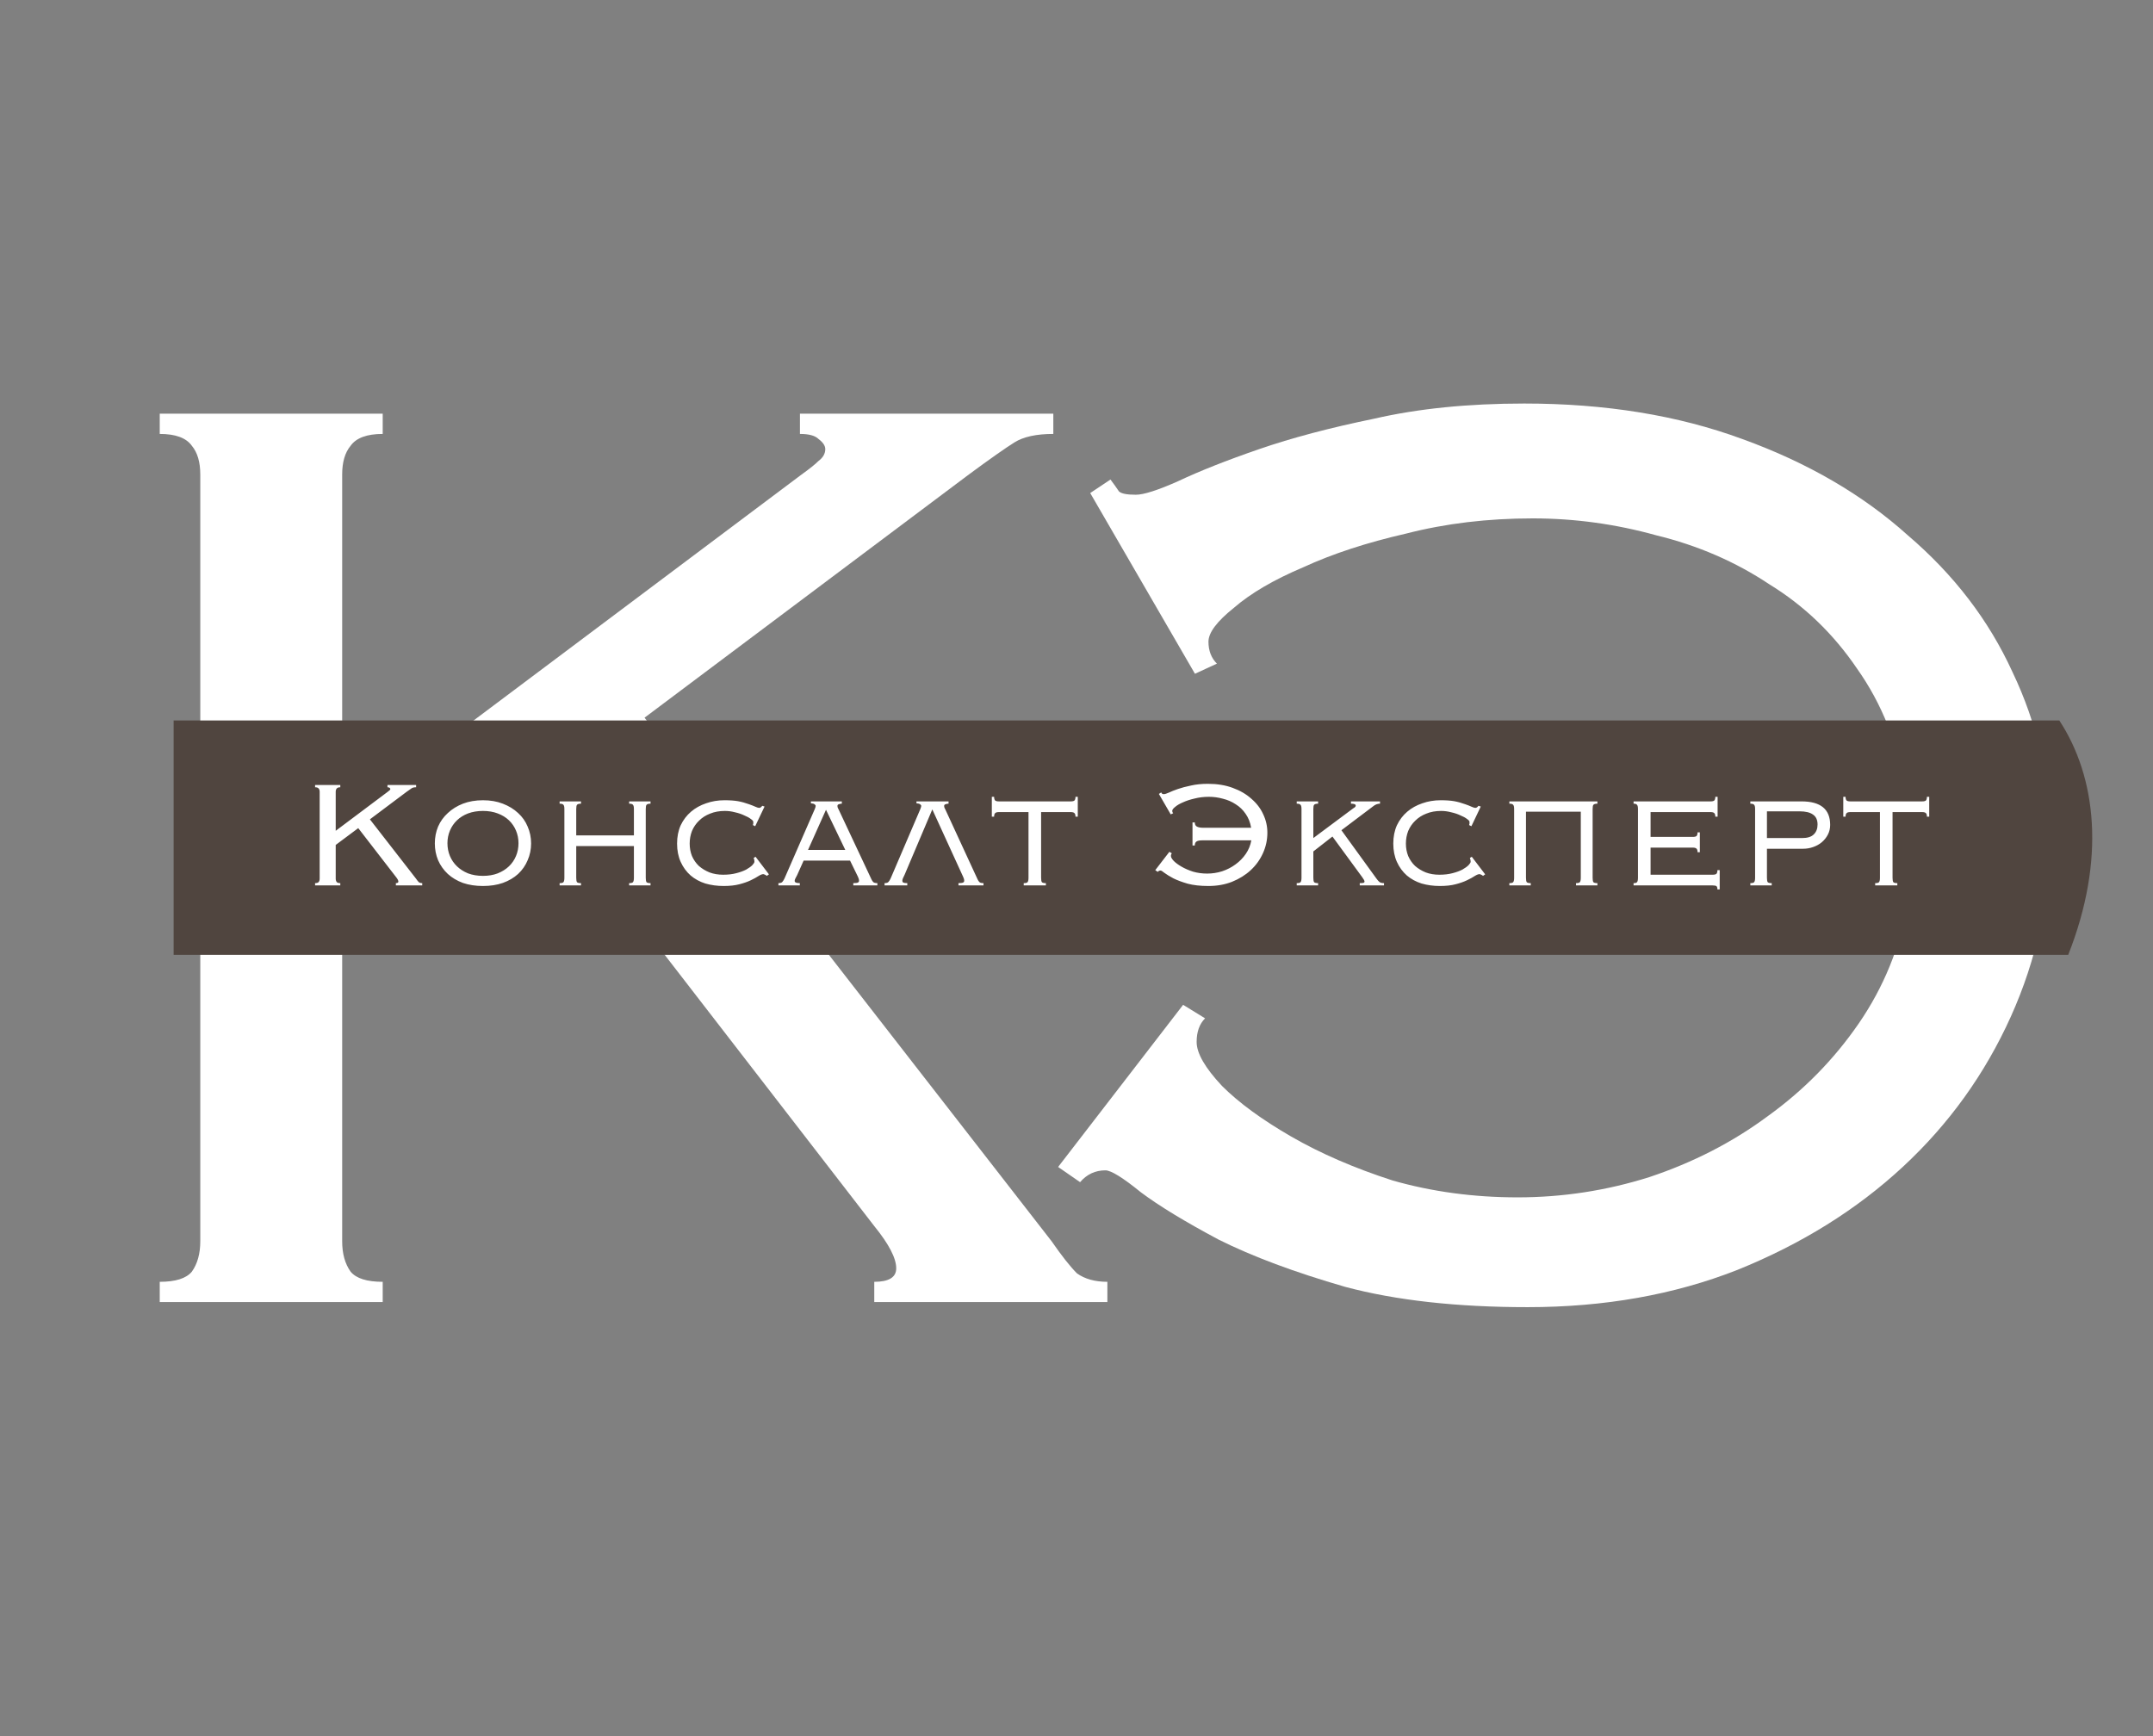 <?xml version="1.0" encoding="UTF-8"?> <svg xmlns="http://www.w3.org/2000/svg" width="248" height="200" viewBox="0 0 248 200" fill="none"><rect x="0" y="0" width="248" height="200" fill="#808080" stroke="none"/> <path d="M44.084 49.989C42.268 49.989 41.036 50.443 40.387 51.351C39.739 52.13 39.414 53.232 39.414 54.659V94.352L92.338 54.659C93.246 54.01 93.895 53.492 94.284 53.102C94.803 52.713 95.062 52.259 95.062 51.74C95.062 51.351 94.803 50.962 94.284 50.573C93.895 50.184 93.181 49.989 92.144 49.989V47.654H121.33V49.989C119.384 49.989 117.892 50.313 116.855 50.962C115.817 51.611 114.066 52.843 111.601 54.659L74.243 82.678L121.135 142.995C122.303 144.682 123.276 145.914 124.054 146.692C124.962 147.341 126.129 147.665 127.556 147.665V150H100.705V147.665C102.391 147.665 103.234 147.146 103.234 146.109C103.234 144.941 102.391 143.32 100.705 141.244L62.374 91.628L39.414 108.75V142.995C39.414 144.422 39.739 145.59 40.387 146.498C41.036 147.276 42.268 147.665 44.084 147.665V150H18.4V147.665C20.216 147.665 21.449 147.276 22.097 146.498C22.746 145.59 23.07 144.422 23.07 142.995V54.659C23.07 53.232 22.746 52.13 22.097 51.351C21.449 50.443 20.216 49.989 18.4 49.989V47.654H44.084V49.989Z" fill="white"></path> <path d="M121.883 134.434L136.282 115.755L138.811 117.312C138.162 117.96 137.838 118.868 137.838 120.036C137.838 121.333 138.811 123.019 140.757 125.095C142.702 127.04 145.362 128.986 148.734 130.932C152.107 132.878 155.998 134.564 160.409 135.991C164.949 137.288 169.748 137.936 174.807 137.936C179.996 137.936 185.055 137.158 189.984 135.602C195.043 133.915 199.583 131.58 203.604 128.597C207.755 125.613 211.257 122.046 214.111 117.895C216.965 113.744 218.846 109.14 219.754 104.081H169.748C167.024 104.081 165.078 104.47 163.911 105.248C162.744 106.026 162.16 107.388 162.16 109.334H159.825V85.791H162.16C162.16 87.866 162.873 89.293 164.3 90.071C165.857 90.85 167.802 91.239 170.137 91.239H219.559C218.651 85.791 216.77 81.056 213.916 77.035C211.192 73.014 207.82 69.771 203.799 67.306C199.907 64.712 195.562 62.831 190.762 61.663C186.092 60.366 181.358 59.718 176.558 59.718C171.37 59.718 166.505 60.301 161.965 61.469C157.425 62.507 153.469 63.804 150.096 65.36C146.724 66.787 144.064 68.344 142.119 70.03C140.173 71.587 139.2 72.884 139.2 73.922C139.2 74.959 139.524 75.803 140.173 76.451L137.644 77.619L125.58 56.799L127.915 55.243C128.304 55.761 128.628 56.215 128.888 56.605C129.147 56.864 129.796 56.994 130.833 56.994C131.741 56.994 133.363 56.475 135.698 55.437C138.162 54.27 141.276 53.037 145.037 51.74C148.799 50.443 153.209 49.276 158.268 48.238C163.327 47.071 169.1 46.487 175.585 46.487C184.925 46.487 193.292 47.849 200.685 50.573C208.209 53.297 214.565 56.994 219.754 61.663C225.072 66.204 229.093 71.457 231.817 77.424C234.671 83.391 236.098 89.682 236.098 96.298C236.098 103.562 234.606 110.502 231.623 117.117C228.639 123.733 224.488 129.505 219.17 134.434C213.852 139.363 207.496 143.32 200.102 146.303C192.838 149.157 184.795 150.584 175.975 150.584C167.802 150.584 160.798 149.805 154.961 148.249C149.123 146.563 144.259 144.747 140.368 142.801C136.476 140.725 133.493 138.909 131.417 137.353C129.342 135.666 127.98 134.823 127.331 134.823C126.164 134.823 125.191 135.277 124.413 136.185L121.883 134.434Z" fill="white"></path> <path d="M20 83H237.211C241.477 89.5 242.579 99 238.234 110H20V83Z" fill="#50453F"></path> <path d="M39.198 90.692C38.993 90.692 38.854 90.743 38.78 90.846C38.707 90.934 38.67 91.059 38.67 91.22V95.708L44.654 91.22C44.757 91.147 44.83 91.088 44.874 91.044C44.933 91 44.962 90.949 44.962 90.89C44.962 90.846 44.933 90.802 44.874 90.758C44.83 90.714 44.75 90.692 44.632 90.692V90.428H47.932V90.692C47.712 90.692 47.544 90.729 47.426 90.802C47.309 90.875 47.111 91.015 46.832 91.22L42.608 94.388L47.91 101.208C48.042 101.399 48.152 101.538 48.24 101.626C48.343 101.699 48.475 101.736 48.636 101.736V102H45.6V101.736C45.791 101.736 45.886 101.677 45.886 101.56C45.886 101.428 45.791 101.245 45.6 101.01L41.266 95.4L38.67 97.336V101.208C38.67 101.369 38.707 101.501 38.78 101.604C38.854 101.692 38.993 101.736 39.198 101.736V102H36.294V101.736C36.5 101.736 36.639 101.692 36.712 101.604C36.786 101.501 36.822 101.369 36.822 101.208V91.22C36.822 91.059 36.786 90.934 36.712 90.846C36.639 90.743 36.5 90.692 36.294 90.692V90.428H39.198V90.692ZM55.632 93.42C55.002 93.42 54.429 93.515 53.916 93.706C53.417 93.897 52.992 94.161 52.64 94.498C52.288 94.835 52.017 95.231 51.826 95.686C51.636 96.141 51.54 96.625 51.54 97.138C51.54 97.666 51.636 98.157 51.826 98.612C52.017 99.067 52.288 99.463 52.64 99.8C52.992 100.137 53.417 100.409 53.916 100.614C54.429 100.805 55.002 100.9 55.632 100.9C56.263 100.9 56.828 100.805 57.326 100.614C57.84 100.409 58.272 100.137 58.624 99.8C58.976 99.463 59.248 99.067 59.438 98.612C59.629 98.157 59.724 97.666 59.724 97.138C59.724 96.625 59.629 96.141 59.438 95.686C59.248 95.231 58.976 94.835 58.624 94.498C58.272 94.161 57.84 93.897 57.326 93.706C56.828 93.515 56.263 93.42 55.632 93.42ZM55.632 92.188C56.483 92.188 57.245 92.32 57.92 92.584C58.609 92.848 59.196 93.207 59.68 93.662C60.164 94.102 60.531 94.623 60.78 95.224C61.044 95.825 61.176 96.471 61.176 97.16C61.176 97.849 61.044 98.495 60.78 99.096C60.531 99.697 60.164 100.225 59.68 100.68C59.196 101.12 58.609 101.465 57.92 101.714C57.245 101.949 56.483 102.066 55.632 102.066C54.782 102.066 54.011 101.949 53.322 101.714C52.648 101.465 52.068 101.12 51.584 100.68C51.1 100.225 50.726 99.697 50.462 99.096C50.213 98.495 50.088 97.849 50.088 97.16C50.088 96.471 50.213 95.825 50.462 95.224C50.726 94.623 51.1 94.102 51.584 93.662C52.068 93.207 52.648 92.848 53.322 92.584C54.011 92.32 54.782 92.188 55.632 92.188ZM74.383 101.12C74.383 101.369 74.413 101.538 74.471 101.626C74.545 101.699 74.699 101.736 74.933 101.736V102H72.469V101.736C72.704 101.736 72.851 101.699 72.909 101.626C72.983 101.538 73.019 101.369 73.019 101.12V97.468H66.375V101.12C66.375 101.369 66.405 101.538 66.463 101.626C66.537 101.699 66.691 101.736 66.925 101.736V102H64.461V101.736C64.696 101.736 64.843 101.699 64.901 101.626C64.975 101.538 65.011 101.369 65.011 101.12V93.2C65.011 92.951 64.975 92.789 64.901 92.716C64.843 92.628 64.696 92.584 64.461 92.584V92.32H66.925V92.584C66.691 92.584 66.537 92.628 66.463 92.716C66.405 92.789 66.375 92.951 66.375 93.2V96.236H73.019V93.2C73.019 92.951 72.983 92.789 72.909 92.716C72.851 92.628 72.704 92.584 72.469 92.584V92.32H74.933V92.584C74.699 92.584 74.545 92.628 74.471 92.716C74.413 92.789 74.383 92.951 74.383 93.2V101.12ZM86.725 95.048C86.755 94.96 86.769 94.901 86.769 94.872V94.674C86.769 94.586 86.674 94.476 86.483 94.344C86.293 94.197 86.036 94.058 85.713 93.926C85.405 93.779 85.053 93.662 84.657 93.574C84.276 93.471 83.887 93.42 83.491 93.42C82.861 93.42 82.296 93.523 81.797 93.728C81.299 93.919 80.873 94.19 80.521 94.542C80.169 94.879 79.898 95.275 79.707 95.73C79.531 96.185 79.443 96.669 79.443 97.182C79.443 97.695 79.531 98.172 79.707 98.612C79.898 99.052 80.162 99.433 80.499 99.756C80.851 100.064 81.262 100.313 81.731 100.504C82.201 100.68 82.721 100.768 83.293 100.768C83.865 100.768 84.371 100.709 84.811 100.592C85.266 100.475 85.647 100.335 85.955 100.174C86.263 99.998 86.498 99.829 86.659 99.668C86.821 99.492 86.901 99.36 86.901 99.272C86.901 99.111 86.872 98.964 86.813 98.832L87.033 98.7L88.573 100.724L88.331 100.9C88.214 100.812 88.126 100.761 88.067 100.746C88.009 100.717 87.957 100.702 87.913 100.702C87.781 100.702 87.598 100.775 87.363 100.922C87.143 101.069 86.85 101.23 86.483 101.406C86.117 101.582 85.677 101.736 85.163 101.868C84.665 102 84.063 102.066 83.359 102.066C82.611 102.066 81.907 101.971 81.247 101.78C80.602 101.575 80.037 101.267 79.553 100.856C79.069 100.431 78.688 99.91 78.409 99.294C78.131 98.678 77.991 97.974 77.991 97.182C77.991 96.39 78.131 95.686 78.409 95.07C78.703 94.454 79.099 93.933 79.597 93.508C80.096 93.083 80.675 92.76 81.335 92.54C81.995 92.305 82.699 92.188 83.447 92.188C84.078 92.188 84.599 92.225 85.009 92.298C85.42 92.371 85.845 92.489 86.285 92.65C86.579 92.753 86.821 92.848 87.011 92.936C87.202 93.024 87.349 93.068 87.451 93.068C87.569 93.068 87.686 92.987 87.803 92.826L88.067 92.914L86.989 95.18L86.725 95.048ZM93.076 97.908H97.366L95.144 93.288L93.076 97.908ZM89.666 101.736C89.9 101.736 90.055 101.685 90.128 101.582C90.216 101.479 90.296 101.347 90.37 101.186L93.846 93.222C93.919 93.046 93.956 92.921 93.956 92.848C93.956 92.775 93.912 92.709 93.824 92.65C93.751 92.591 93.611 92.555 93.406 92.54V92.32H96.97V92.584C96.853 92.584 96.735 92.606 96.618 92.65C96.515 92.679 96.464 92.745 96.464 92.848C96.464 92.921 96.478 92.995 96.508 93.068C96.552 93.141 96.588 93.215 96.618 93.288L100.38 101.296C100.424 101.399 100.49 101.501 100.578 101.604C100.666 101.692 100.827 101.736 101.062 101.736V102H98.29V101.736C98.554 101.736 98.73 101.714 98.818 101.67C98.906 101.626 98.95 101.56 98.95 101.472C98.95 101.369 98.935 101.281 98.906 101.208C98.876 101.135 98.847 101.061 98.818 100.988L97.916 99.14H92.57L91.822 100.812C91.763 100.944 91.697 101.069 91.624 101.186C91.565 101.303 91.536 101.399 91.536 101.472C91.536 101.56 91.58 101.626 91.668 101.67C91.756 101.714 91.91 101.736 92.13 101.736V102H89.666V101.736ZM112.605 101.296C112.649 101.399 112.715 101.501 112.803 101.604C112.891 101.692 113.052 101.736 113.287 101.736V102H110.405V101.736C110.669 101.736 110.845 101.714 110.933 101.67C111.021 101.626 111.065 101.56 111.065 101.472C111.065 101.369 111.05 101.281 111.021 101.208C110.991 101.135 110.962 101.061 110.933 100.988L107.391 93.244L104.201 100.768C104.127 100.929 104.061 101.069 104.003 101.186C103.959 101.303 103.937 101.399 103.937 101.472C103.937 101.56 103.973 101.626 104.047 101.67C104.135 101.714 104.289 101.736 104.509 101.736V102H101.891V101.736C102.125 101.736 102.279 101.685 102.353 101.582C102.441 101.479 102.521 101.347 102.595 101.186L106.005 93.222C106.078 93.031 106.115 92.907 106.115 92.848C106.115 92.775 106.071 92.709 105.983 92.65C105.909 92.591 105.77 92.555 105.565 92.54V92.32H109.261V92.584C109.143 92.584 109.026 92.606 108.909 92.65C108.806 92.679 108.755 92.745 108.755 92.848C108.755 92.921 108.769 92.995 108.799 93.068C108.843 93.141 108.879 93.215 108.909 93.288L112.605 101.296ZM123.883 94.08C123.883 93.889 123.847 93.757 123.773 93.684C123.7 93.596 123.553 93.552 123.333 93.552H119.923V101.12C119.923 101.369 119.953 101.538 120.011 101.626C120.085 101.699 120.239 101.736 120.473 101.736V102H117.921V101.736C118.156 101.736 118.303 101.699 118.361 101.626C118.435 101.538 118.471 101.369 118.471 101.12V93.552H115.061C114.841 93.552 114.695 93.596 114.621 93.684C114.548 93.757 114.511 93.889 114.511 94.08H114.247V91.792H114.511C114.511 91.983 114.548 92.122 114.621 92.21C114.695 92.283 114.841 92.32 115.061 92.32H123.333C123.553 92.32 123.7 92.283 123.773 92.21C123.847 92.122 123.883 91.983 123.883 91.792H124.147V94.08H123.883ZM133.072 100.24L134.7 98.128L134.986 98.304C134.913 98.377 134.876 98.48 134.876 98.612C134.876 98.759 134.986 98.949 135.206 99.184C135.426 99.404 135.727 99.624 136.108 99.844C136.489 100.064 136.929 100.255 137.428 100.416C137.941 100.563 138.484 100.636 139.056 100.636C139.643 100.636 140.215 100.548 140.772 100.372C141.344 100.181 141.857 99.917 142.312 99.58C142.781 99.243 143.177 98.839 143.5 98.37C143.823 97.901 144.035 97.38 144.138 96.808H138.484C138.176 96.808 137.956 96.852 137.824 96.94C137.692 97.028 137.626 97.182 137.626 97.402H137.362V94.74H137.626C137.626 94.975 137.707 95.136 137.868 95.224C138.044 95.312 138.264 95.356 138.528 95.356H144.116C144.013 94.74 143.801 94.205 143.478 93.75C143.17 93.295 142.789 92.929 142.334 92.65C141.894 92.357 141.403 92.144 140.86 92.012C140.332 91.865 139.797 91.792 139.254 91.792C138.667 91.792 138.117 91.858 137.604 91.99C137.091 92.107 136.643 92.254 136.262 92.43C135.881 92.591 135.58 92.767 135.36 92.958C135.14 93.134 135.03 93.281 135.03 93.398C135.03 93.515 135.067 93.611 135.14 93.684L134.854 93.816L133.49 91.462L133.754 91.286C133.798 91.345 133.835 91.396 133.864 91.44C133.893 91.469 133.967 91.484 134.084 91.484C134.187 91.484 134.37 91.425 134.634 91.308C134.913 91.176 135.265 91.037 135.69 90.89C136.115 90.743 136.614 90.611 137.186 90.494C137.758 90.362 138.411 90.296 139.144 90.296C140.2 90.296 141.146 90.45 141.982 90.758C142.833 91.066 143.551 91.484 144.138 92.012C144.739 92.525 145.194 93.119 145.502 93.794C145.825 94.469 145.986 95.18 145.986 95.928C145.986 96.749 145.817 97.534 145.48 98.282C145.143 99.03 144.673 99.683 144.072 100.24C143.471 100.797 142.752 101.245 141.916 101.582C141.095 101.905 140.185 102.066 139.188 102.066C138.264 102.066 137.472 101.978 136.812 101.802C136.152 101.611 135.602 101.406 135.162 101.186C134.722 100.951 134.385 100.746 134.15 100.57C133.915 100.379 133.761 100.284 133.688 100.284C133.556 100.284 133.446 100.335 133.358 100.438L133.072 100.24ZM151.281 101.12C151.281 101.369 151.31 101.538 151.369 101.626C151.442 101.699 151.596 101.736 151.831 101.736V102H149.367V101.736C149.601 101.736 149.748 101.699 149.807 101.626C149.88 101.538 149.917 101.369 149.917 101.12V93.2C149.917 92.951 149.88 92.789 149.807 92.716C149.748 92.628 149.601 92.584 149.367 92.584V92.32H151.831V92.584C151.596 92.584 151.442 92.628 151.369 92.716C151.31 92.789 151.281 92.951 151.281 93.2V96.544L155.857 93.134C155.93 93.09 155.996 93.046 156.055 93.002C156.128 92.943 156.165 92.877 156.165 92.804C156.165 92.657 155.981 92.584 155.615 92.584V92.32H158.959V92.584C158.68 92.584 158.423 92.679 158.189 92.87L154.515 95.642L158.563 101.23C158.68 101.391 158.79 101.516 158.893 101.604C159.01 101.692 159.186 101.736 159.421 101.736V102H156.627V101.736C156.876 101.736 157.03 101.721 157.089 101.692C157.147 101.663 157.177 101.619 157.177 101.56C157.177 101.457 157.089 101.289 156.913 101.054L153.481 96.368L151.281 98.084V101.12ZM169.225 95.048C169.255 94.96 169.269 94.901 169.269 94.872V94.674C169.269 94.586 169.174 94.476 168.983 94.344C168.793 94.197 168.536 94.058 168.213 93.926C167.905 93.779 167.553 93.662 167.157 93.574C166.776 93.471 166.387 93.42 165.991 93.42C165.361 93.42 164.796 93.523 164.297 93.728C163.799 93.919 163.373 94.19 163.021 94.542C162.669 94.879 162.398 95.275 162.207 95.73C162.031 96.185 161.943 96.669 161.943 97.182C161.943 97.695 162.031 98.172 162.207 98.612C162.398 99.052 162.662 99.433 162.999 99.756C163.351 100.064 163.762 100.313 164.231 100.504C164.701 100.68 165.221 100.768 165.793 100.768C166.365 100.768 166.871 100.709 167.311 100.592C167.766 100.475 168.147 100.335 168.455 100.174C168.763 99.998 168.998 99.829 169.159 99.668C169.321 99.492 169.401 99.36 169.401 99.272C169.401 99.111 169.372 98.964 169.313 98.832L169.533 98.7L171.073 100.724L170.831 100.9C170.714 100.812 170.626 100.761 170.567 100.746C170.509 100.717 170.457 100.702 170.413 100.702C170.281 100.702 170.098 100.775 169.863 100.922C169.643 101.069 169.35 101.23 168.983 101.406C168.617 101.582 168.177 101.736 167.663 101.868C167.165 102 166.563 102.066 165.859 102.066C165.111 102.066 164.407 101.971 163.747 101.78C163.102 101.575 162.537 101.267 162.053 100.856C161.569 100.431 161.188 99.91 160.909 99.294C160.631 98.678 160.491 97.974 160.491 97.182C160.491 96.39 160.631 95.686 160.909 95.07C161.203 94.454 161.599 93.933 162.097 93.508C162.596 93.083 163.175 92.76 163.835 92.54C164.495 92.305 165.199 92.188 165.947 92.188C166.578 92.188 167.099 92.225 167.509 92.298C167.92 92.371 168.345 92.489 168.785 92.65C169.079 92.753 169.321 92.848 169.511 92.936C169.702 93.024 169.849 93.068 169.951 93.068C170.069 93.068 170.186 92.987 170.303 92.826L170.567 92.914L169.489 95.18L169.225 95.048ZM184.002 92.32V92.584C183.767 92.584 183.613 92.628 183.54 92.716C183.481 92.789 183.452 92.951 183.452 93.2V101.12C183.452 101.369 183.481 101.538 183.54 101.626C183.613 101.699 183.767 101.736 184.002 101.736V102H181.538V101.736C181.773 101.736 181.919 101.699 181.978 101.626C182.051 101.538 182.088 101.369 182.088 101.12V93.508H175.774V101.12C175.774 101.369 175.803 101.538 175.862 101.626C175.935 101.699 176.089 101.736 176.324 101.736V102H173.86V101.736C174.095 101.736 174.241 101.699 174.3 101.626C174.373 101.538 174.41 101.369 174.41 101.12V93.2C174.41 92.951 174.373 92.789 174.3 92.716C174.241 92.628 174.095 92.584 173.86 92.584V92.32H184.002ZM188.674 93.2C188.674 92.951 188.637 92.789 188.564 92.716C188.505 92.628 188.373 92.584 188.168 92.584V92.32H197.034C197.254 92.32 197.4 92.283 197.474 92.21C197.547 92.122 197.584 91.983 197.584 91.792H197.848V94.08H197.584C197.584 93.889 197.547 93.757 197.474 93.684C197.4 93.596 197.254 93.552 197.034 93.552H190.126V96.412H194.988C195.208 96.412 195.354 96.375 195.428 96.302C195.501 96.214 195.538 96.075 195.538 95.884H195.802V98.172H195.538C195.538 97.981 195.501 97.849 195.428 97.776C195.354 97.688 195.208 97.644 194.988 97.644H190.126V100.768H197.276C197.496 100.768 197.642 100.731 197.716 100.658C197.789 100.57 197.826 100.431 197.826 100.24H198.09V102.462H197.826C197.826 102.271 197.789 102.147 197.716 102.088C197.642 102.029 197.496 102 197.276 102H188.168V101.736C188.373 101.736 188.505 101.699 188.564 101.626C188.637 101.538 188.674 101.369 188.674 101.12V93.2ZM207.579 96.544C208.195 96.544 208.642 96.405 208.921 96.126C209.214 95.847 209.361 95.466 209.361 94.982C209.361 94.454 209.185 94.073 208.833 93.838C208.495 93.589 207.975 93.464 207.271 93.464H203.531V96.544H207.579ZM202.167 93.2C202.167 92.951 202.13 92.789 202.057 92.716C201.998 92.628 201.851 92.584 201.617 92.584V92.32H207.513C209.713 92.32 210.813 93.222 210.813 95.026C210.813 95.437 210.725 95.811 210.549 96.148C210.373 96.485 210.138 96.779 209.845 97.028C209.566 97.263 209.236 97.446 208.855 97.578C208.488 97.71 208.099 97.776 207.689 97.776H203.531V101.12C203.531 101.369 203.56 101.538 203.619 101.626C203.692 101.699 203.846 101.736 204.081 101.736V102H201.617V101.736C201.851 101.736 201.998 101.699 202.057 101.626C202.13 101.538 202.167 101.369 202.167 101.12V93.2ZM221.959 94.08C221.959 93.889 221.923 93.757 221.849 93.684C221.776 93.596 221.629 93.552 221.409 93.552H217.999V101.12C217.999 101.369 218.029 101.538 218.087 101.626C218.161 101.699 218.315 101.736 218.549 101.736V102H215.997V101.736C216.232 101.736 216.379 101.699 216.437 101.626C216.511 101.538 216.547 101.369 216.547 101.12V93.552H213.137C212.917 93.552 212.771 93.596 212.697 93.684C212.624 93.757 212.587 93.889 212.587 94.08H212.323V91.792H212.587C212.587 91.983 212.624 92.122 212.697 92.21C212.771 92.283 212.917 92.32 213.137 92.32H221.409C221.629 92.32 221.776 92.283 221.849 92.21C221.923 92.122 221.959 91.983 221.959 91.792H222.223V94.08H221.959Z" fill="white"></path> </svg> 